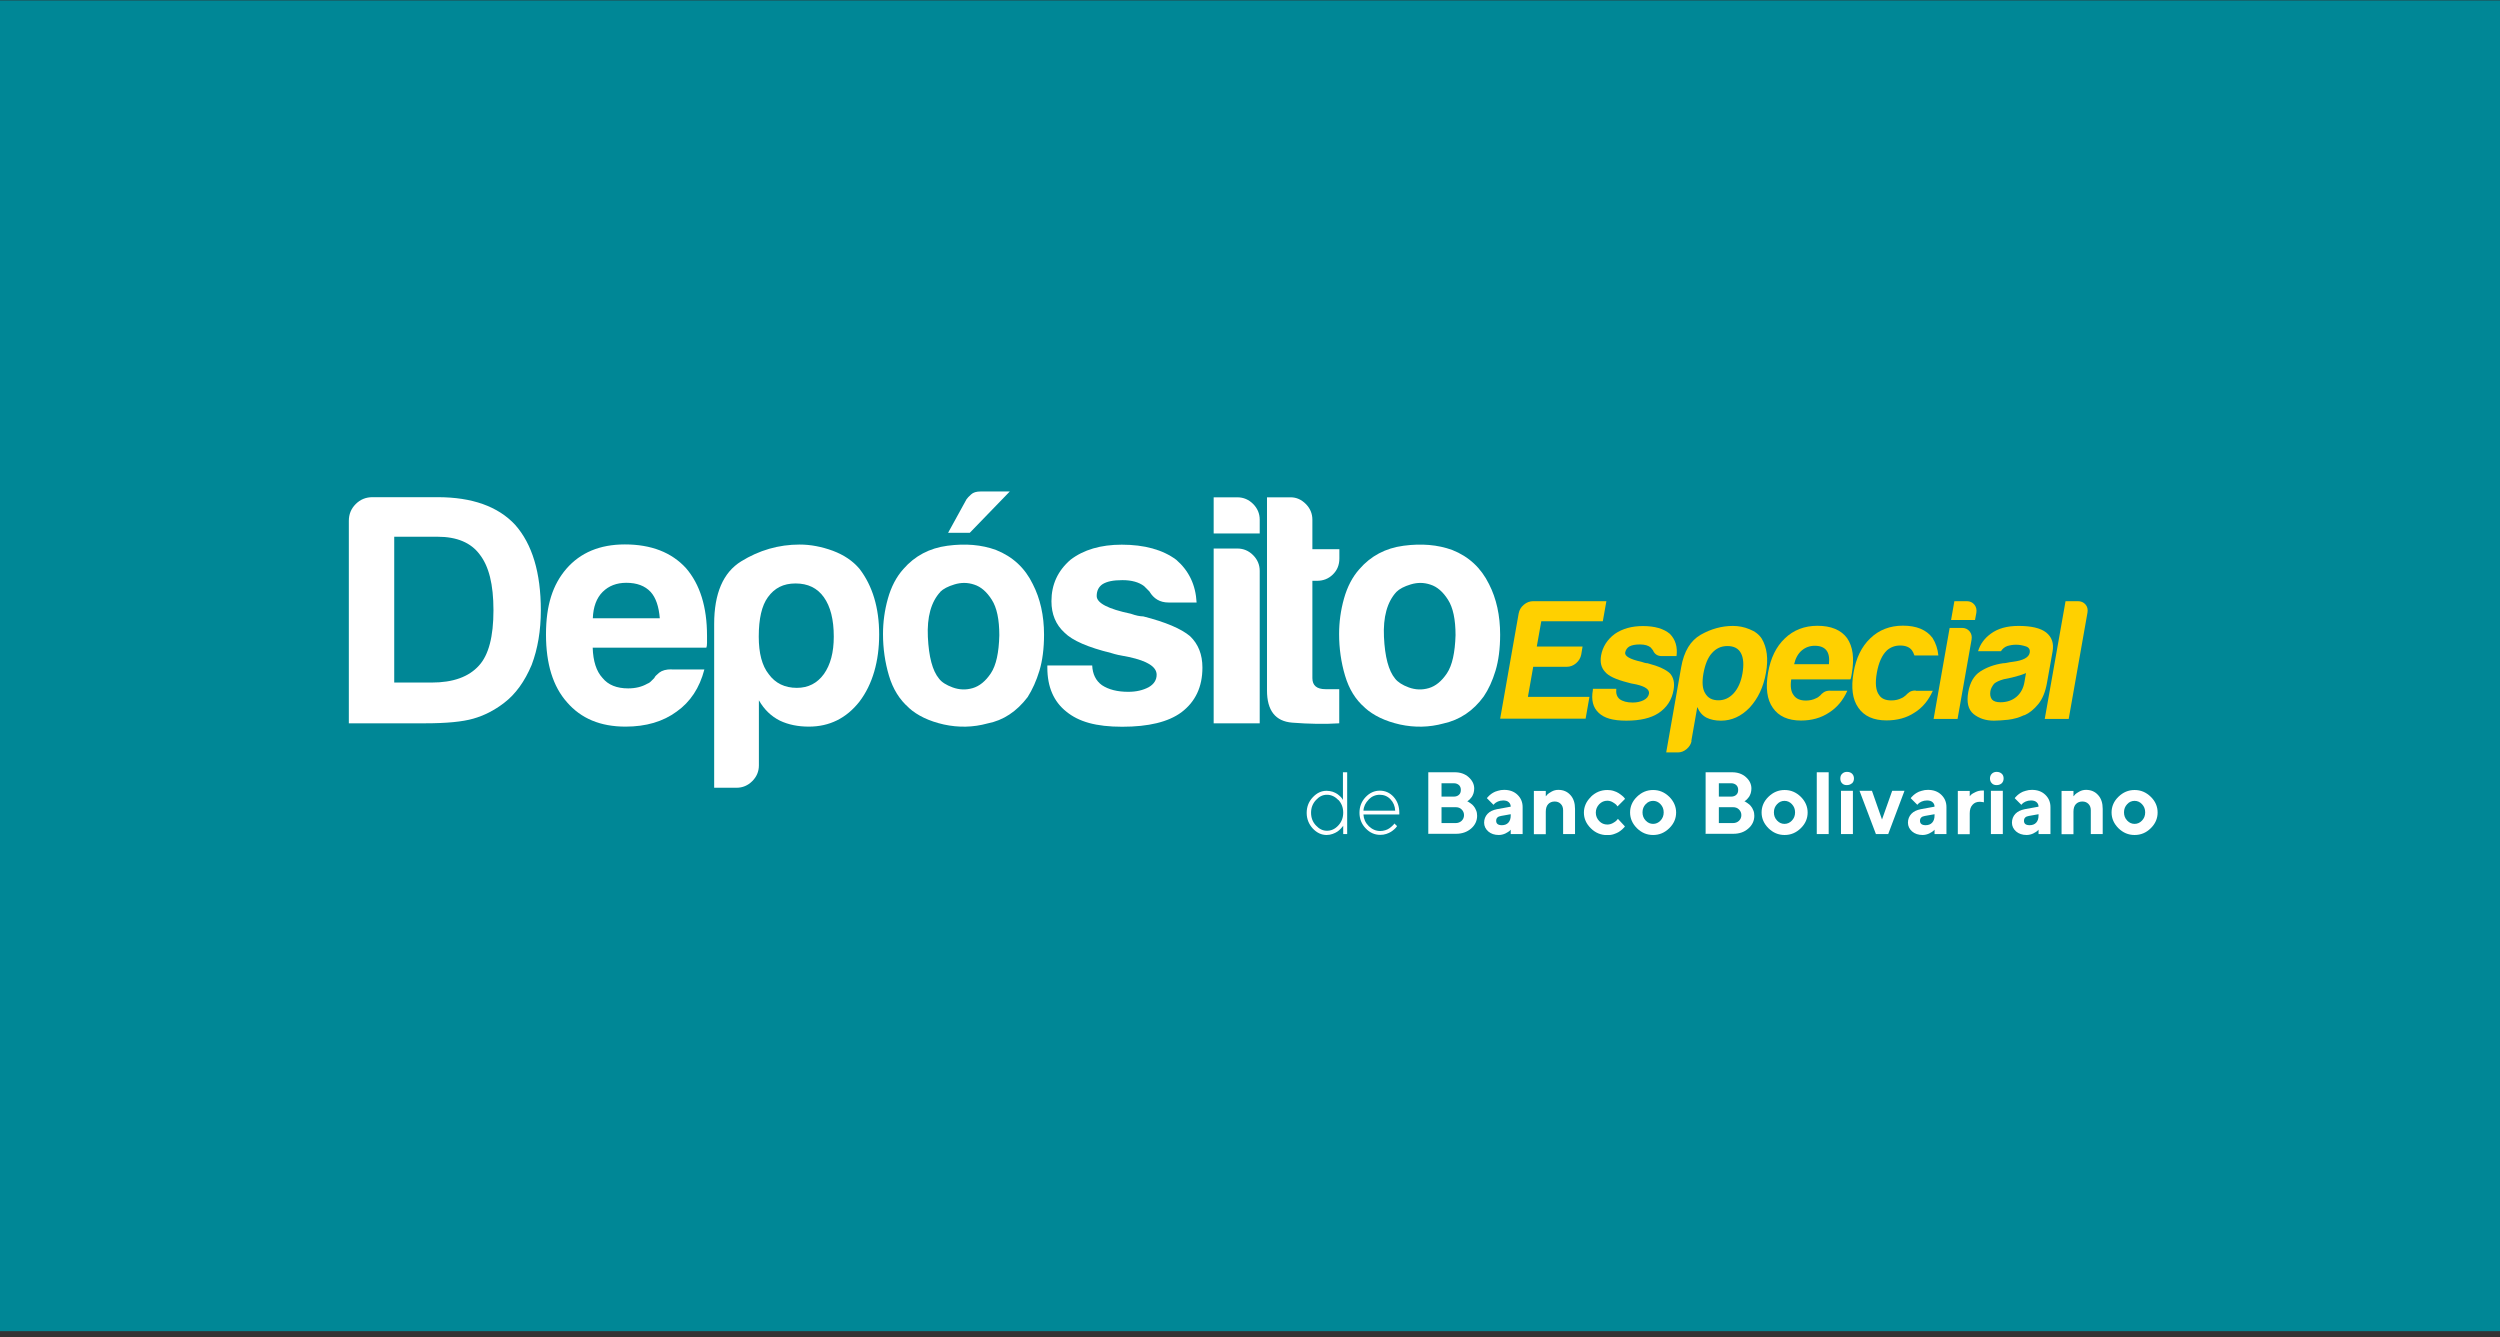 <svg width="387" height="207" viewBox="0 0 387 207" fill="none" xmlns="http://www.w3.org/2000/svg">
<rect x="0" y="0" width="387" height="207" fill="#333333" stroke="none"/>
<rect y="0.062" width="387" height="206" fill="#008796"/>
<g clip-path="url(#clip0_588_118430)">
<path d="M54 111.968V80.629C54 79.605 54.348 78.745 55.065 78.028C55.782 77.311 56.642 76.963 57.666 76.963H67.744C73.09 76.963 77.105 78.397 79.747 81.244C82.389 84.234 83.721 88.638 83.721 94.476C83.721 97.589 83.249 100.416 82.307 102.915C81.222 105.495 79.808 107.462 78.026 108.814C76.531 109.961 74.933 110.78 73.254 111.251C71.615 111.722 69.157 111.968 65.819 111.968H54ZM61.026 105.659H66.822C70.141 105.659 72.578 104.779 74.155 103.017C75.65 101.378 76.388 98.531 76.388 94.476C76.388 90.42 75.671 87.655 74.257 85.832C72.906 84.009 70.734 83.087 67.744 83.087H61.026V105.68V105.659Z" fill="white"/>
<path d="M103.958 103.634H109.037C108.3 106.481 106.866 108.652 104.757 110.147C102.647 111.704 100.005 112.482 96.83 112.482C92.958 112.482 89.948 111.233 87.776 108.713C85.605 106.276 84.519 102.773 84.519 98.226C84.519 93.679 85.564 90.504 87.674 88.046C89.845 85.547 92.856 84.277 96.727 84.277C100.803 84.277 103.958 85.506 106.19 87.944C108.362 90.463 109.447 93.945 109.447 98.41V99.537C109.447 99.885 109.406 100.111 109.345 100.254H91.75C91.811 102.364 92.323 103.92 93.266 104.944C94.147 106.03 95.478 106.563 97.239 106.563C98.386 106.563 99.37 106.317 100.189 105.846C100.394 105.784 100.578 105.661 100.742 105.498L101.295 104.944C101.356 104.74 101.623 104.473 102.053 104.125C102.503 103.777 103.118 103.613 103.937 103.613M91.75 95.707H102.135C101.991 93.884 101.52 92.511 100.721 91.631C99.841 90.689 98.591 90.217 96.953 90.217C95.457 90.217 94.228 90.689 93.286 91.631C92.344 92.573 91.832 93.945 91.77 95.707" fill="white"/>
<path d="M117.476 118.483C117.476 119.425 117.128 120.244 116.452 120.92C115.776 121.596 114.957 121.944 114.014 121.944H110.553V96.607C110.553 91.855 111.946 88.619 114.731 86.898C117.517 85.178 120.528 84.297 123.785 84.297C125.485 84.297 127.185 84.625 128.926 85.26C130.667 85.915 132.019 86.837 133.043 88.045C135.071 90.688 136.095 94.088 136.095 98.225C136.095 102.363 135.071 105.947 133.043 108.61C131.015 111.191 128.393 112.481 125.218 112.481C123.518 112.481 122.023 112.174 120.733 111.559C119.381 110.884 118.295 109.839 117.476 108.405V118.483ZM129.069 98.553C129.069 95.911 128.557 93.883 127.533 92.449C126.509 91.015 125.055 90.319 123.15 90.319C121.245 90.319 119.893 91.036 118.869 92.449C117.927 93.74 117.455 95.767 117.455 98.553C117.455 101.134 117.968 103.059 118.992 104.35C120.016 105.763 121.47 106.48 123.354 106.48C125.116 106.48 126.509 105.763 127.533 104.35C128.557 102.916 129.069 100.99 129.069 98.553Z" fill="white"/>
<path d="M140.663 109.531C139.25 108.302 138.226 106.664 137.611 104.595C136.997 102.526 136.689 100.376 136.689 98.143C136.689 96.32 136.935 94.477 137.447 92.654C137.959 90.831 138.758 89.294 139.844 88.086C141.605 86.058 143.879 84.85 146.665 84.481C149.45 84.112 151.949 84.317 154.182 85.136C156.763 86.16 158.668 87.922 159.876 90.421C161.023 92.654 161.617 95.275 161.617 98.245C161.617 100.417 161.371 102.28 160.9 103.837C160.429 105.394 159.815 106.746 159.077 107.913C157.377 110.146 155.308 111.518 152.871 111.989C150.638 112.604 148.385 112.645 146.112 112.153C143.838 111.641 142.015 110.781 140.663 109.552M145.559 91.629C144.125 93.186 143.49 95.521 143.633 98.594C143.777 101.686 144.35 103.837 145.354 105.046C145.763 105.599 146.48 106.049 147.484 106.418C148.508 106.787 149.532 106.828 150.577 106.52C151.621 106.213 152.564 105.455 153.383 104.226C154.202 102.997 154.632 101.031 154.694 98.327C154.694 95.89 154.305 94.046 153.526 92.838C152.748 91.609 151.847 90.831 150.823 90.503C149.798 90.155 148.795 90.155 147.771 90.462C146.747 90.769 146.009 91.158 145.538 91.629M156.332 76.062L150.126 82.474H146.767L149.614 77.291C149.757 77.087 149.983 76.841 150.331 76.534C150.659 76.226 151.15 76.083 151.765 76.083H156.353L156.332 76.062Z" fill="white"/>
<path d="M162.149 103.017H169.073C169.134 104.369 169.646 105.393 170.588 106.069C171.612 106.745 172.964 107.093 174.664 107.093C175.893 107.093 176.938 106.847 177.819 106.376C178.638 105.905 179.048 105.25 179.048 104.451C179.048 103.222 177.614 102.321 174.767 101.706C173.538 101.501 172.637 101.297 172.022 101.092C168.438 100.211 166.021 99.166 164.792 97.938C163.44 96.709 162.764 95.09 162.764 93.063C162.764 90.482 163.747 88.352 165.713 86.651C167.741 85.095 170.404 84.316 173.64 84.316C177.163 84.316 179.99 85.095 182.079 86.651C184.046 88.352 185.09 90.543 185.234 93.267H180.871C179.58 93.267 178.597 92.694 177.921 91.547C177.655 91.281 177.389 91.014 177.102 90.728C176.283 90.113 175.176 89.806 173.743 89.806C172.309 89.806 171.367 90.011 170.691 90.42C170.076 90.83 169.769 91.444 169.769 92.264C169.769 93.349 171.531 94.271 175.054 95.008C175.463 95.152 175.811 95.254 176.119 95.316C176.426 95.377 176.713 95.418 176.979 95.418C180.441 96.299 182.837 97.323 184.209 98.47C185.5 99.699 186.135 101.317 186.135 103.345C186.135 106.335 185.049 108.63 182.878 110.268C180.85 111.763 177.798 112.501 173.722 112.501C169.646 112.501 166.983 111.722 165.078 110.166C163.112 108.609 162.129 106.335 162.129 103.345V103.038L162.149 103.017Z" fill="white"/>
<path d="M187.875 76.984H191.541C192.484 76.984 193.303 77.333 193.979 78.008C194.655 78.684 195.003 79.504 195.003 80.446V82.576H187.875V76.984ZM187.875 84.911H191.541C192.484 84.911 193.303 85.259 193.979 85.935C194.655 86.611 195.003 87.431 195.003 88.373V111.969H187.875V84.911Z" fill="white"/>
<path d="M207.314 111.969C205.082 112.112 202.644 112.071 200.043 111.867C197.442 111.662 196.131 110.003 196.131 106.889V76.984H199.797C200.678 76.984 201.456 77.333 202.132 78.008C202.808 78.684 203.156 79.504 203.156 80.446V85.014H207.335V86.447C207.335 87.472 206.987 88.291 206.311 88.946C205.635 89.602 204.816 89.909 203.873 89.909H203.156V104.964C203.156 106.111 203.832 106.684 205.184 106.684H207.314V111.969Z" fill="white"/>
<path d="M211.267 109.532C209.833 108.303 208.829 106.664 208.215 104.595C207.6 102.526 207.293 100.376 207.293 98.143C207.293 96.32 207.539 94.477 208.051 92.654C208.563 90.831 209.362 89.295 210.447 88.086C212.209 86.058 214.482 84.85 217.268 84.481C220.054 84.112 222.553 84.317 224.806 85.137C227.387 86.161 229.271 87.922 230.5 90.421C231.647 92.654 232.221 95.276 232.221 98.246C232.221 100.417 231.975 102.281 231.504 103.837C231.033 105.394 230.418 106.725 229.681 107.811C228.063 110.044 225.973 111.436 223.474 111.99C221.242 112.604 218.989 112.645 216.715 112.153C214.441 111.641 212.639 110.781 211.267 109.552M216.162 91.63C214.728 93.186 214.093 95.521 214.237 98.594C214.38 101.687 214.954 103.837 215.957 105.046C216.367 105.578 217.084 106.05 218.087 106.418C219.112 106.787 220.136 106.828 221.18 106.521C222.225 106.213 223.167 105.456 223.986 104.227C224.806 102.998 225.236 101.031 225.318 98.328C225.318 95.89 224.929 94.047 224.15 92.838C223.372 91.609 222.471 90.831 221.447 90.503C220.422 90.155 219.419 90.155 218.395 90.462C217.371 90.769 216.633 91.159 216.162 91.63Z" fill="white"/>
<path d="M232.221 111.272L235.088 94.967C235.191 94.435 235.437 93.984 235.887 93.615C236.317 93.247 236.809 93.062 237.341 93.062H248.668L248.115 96.176H238.591L237.894 100.088H244.981L244.777 101.317C244.674 101.85 244.408 102.3 243.978 102.669C243.548 103.038 243.056 103.222 242.524 103.222H237.341L236.522 107.872H246.047L245.453 111.251H232.221V111.272Z" fill="#FFD000"/>
<path d="M246.599 106.623H250.204C250.122 107.34 250.286 107.852 250.716 108.221C251.187 108.569 251.863 108.753 252.744 108.753C253.379 108.753 253.953 108.63 254.444 108.384C254.915 108.139 255.182 107.811 255.263 107.381C255.366 106.746 254.71 106.275 253.297 105.947C252.683 105.845 252.232 105.742 251.925 105.64C250.143 105.189 248.975 104.636 248.463 104.001C247.869 103.366 247.664 102.526 247.849 101.461C248.094 100.13 248.791 99.003 249.979 98.123C251.187 97.303 252.621 96.914 254.321 96.914C256.165 96.914 257.558 97.324 258.5 98.123C259.36 99.003 259.708 100.15 259.524 101.564H257.25C256.574 101.564 256.124 101.256 255.878 100.662C255.755 100.519 255.653 100.376 255.53 100.232C255.161 99.925 254.608 99.761 253.871 99.761C253.133 99.761 252.621 99.864 252.232 100.068C251.884 100.273 251.658 100.601 251.577 101.011C251.474 101.564 252.314 102.055 254.075 102.444C254.28 102.506 254.444 102.567 254.608 102.608C254.751 102.649 254.915 102.67 255.038 102.67C256.759 103.12 257.906 103.653 258.52 104.247C259.073 104.882 259.258 105.722 259.073 106.787C258.807 108.343 258.029 109.531 256.738 110.392C255.55 111.17 253.891 111.559 251.761 111.559C249.631 111.559 248.32 111.15 247.48 110.351C246.599 109.531 246.292 108.364 246.579 106.807V106.643L246.599 106.623Z" fill="#FFD000"/>
<path d="M261.86 114.674C261.779 115.165 261.512 115.595 261.103 115.944C260.693 116.292 260.242 116.476 259.73 116.476H257.928L260.242 103.306C260.672 100.827 261.697 99.148 263.294 98.246C264.892 97.345 266.551 96.894 268.251 96.894C269.132 96.894 269.992 97.058 270.832 97.407C271.672 97.734 272.307 98.226 272.716 98.861C273.536 100.233 273.761 101.995 273.372 104.145C272.983 106.378 272.122 108.16 270.832 109.553C269.541 110.884 268.067 111.56 266.408 111.56C265.527 111.56 264.769 111.396 264.155 111.089C263.499 110.741 263.048 110.188 262.741 109.45L261.819 114.694L261.86 114.674ZM269.726 104.289C269.972 102.916 269.89 101.851 269.501 101.114C269.111 100.377 268.415 100.008 267.411 100.008C266.408 100.008 265.65 100.377 264.994 101.114C264.38 101.79 263.95 102.835 263.683 104.289C263.458 105.641 263.54 106.644 263.95 107.3C264.359 108.037 265.035 108.406 266.018 108.406C266.94 108.406 267.719 108.037 268.394 107.3C269.05 106.562 269.501 105.559 269.726 104.289Z" fill="#FFD000"/>
<path d="M283.325 106.93H285.967C285.312 108.405 284.369 109.531 283.14 110.31C281.911 111.129 280.457 111.539 278.798 111.539C276.791 111.539 275.337 110.883 274.435 109.572C273.534 108.302 273.288 106.479 273.698 104.124C274.087 101.871 274.947 100.109 276.279 98.839C277.631 97.528 279.331 96.873 281.338 96.873C283.448 96.873 284.984 97.508 285.926 98.778C286.827 100.089 287.073 101.891 286.663 104.226C286.643 104.37 286.623 104.493 286.602 104.595C286.582 104.697 286.561 104.779 286.561 104.8C286.52 104.984 286.479 105.107 286.438 105.169H277.282C277.119 106.254 277.241 107.073 277.651 107.606C278.02 108.159 278.655 108.446 279.556 108.446C280.15 108.446 280.683 108.323 281.154 108.077C281.256 108.036 281.379 107.975 281.481 107.893C281.584 107.811 281.707 107.708 281.83 107.606C281.891 107.504 282.034 107.36 282.301 107.176C282.567 106.992 282.895 106.91 283.325 106.91M277.713 102.813H283.12C283.222 101.871 283.099 101.154 282.751 100.703C282.383 100.212 281.768 99.966 280.928 99.966C280.15 99.966 279.474 100.212 278.901 100.703C278.327 101.195 277.938 101.912 277.733 102.813" fill="#FFD000"/>
<path d="M296.557 106.931H299.2C298.544 108.406 297.602 109.553 296.373 110.311C295.144 111.13 293.69 111.519 292.031 111.519C290.023 111.519 288.569 110.864 287.668 109.553C286.766 108.283 286.521 106.46 286.93 104.104C287.319 101.851 288.18 100.09 289.511 98.82C290.863 97.509 292.563 96.853 294.57 96.853C296.68 96.853 298.216 97.489 299.159 98.758C299.65 99.537 299.957 100.438 300.06 101.462H296.352C296.229 101.114 296.107 100.848 295.963 100.663C295.595 100.172 294.98 99.926 294.14 99.926C293.362 99.926 292.686 100.172 292.112 100.663C291.355 101.38 290.822 102.527 290.535 104.145C290.249 105.764 290.371 106.911 290.883 107.587C291.252 108.16 291.887 108.426 292.788 108.426C293.382 108.426 293.915 108.303 294.386 108.058C294.488 108.017 294.611 107.955 294.714 107.873C294.816 107.791 294.939 107.689 295.062 107.587C295.144 107.484 295.308 107.341 295.554 107.156C295.799 106.972 296.127 106.89 296.557 106.89" fill="#FFD000"/>
<path d="M301.821 97.2H303.726C304.218 97.2 304.607 97.384 304.894 97.733C305.18 98.081 305.283 98.511 305.201 99.002L303.03 111.292H299.322L301.801 97.221L301.821 97.2ZM302.559 93.062H304.463C304.955 93.062 305.344 93.247 305.631 93.595C305.918 93.943 306.02 94.373 305.938 94.865L305.733 95.971H302.026L302.538 93.062H302.559Z" fill="#FFD000"/>
<path d="M313.354 110.698C312.534 111.087 311.715 111.312 310.875 111.415C310.035 111.497 309.298 111.558 308.663 111.558C307.393 111.558 306.348 111.21 305.509 110.534C304.669 109.838 304.403 108.711 304.689 107.113C304.956 105.639 305.57 104.574 306.553 103.939C307.536 103.304 308.704 102.874 310.076 102.669C310.261 102.669 310.465 102.648 310.732 102.587C310.978 102.525 311.285 102.484 311.612 102.443C313.21 102.239 314.05 101.767 314.193 101.071C314.296 100.539 314.07 100.19 313.558 100.047C313.046 99.883 312.555 99.801 312.084 99.801C311.592 99.801 311.141 99.883 310.732 100.006C310.322 100.149 309.994 100.416 309.749 100.805H306.205C306.533 99.719 307.188 98.818 308.171 98.101C309.277 97.282 310.691 96.893 312.452 96.893C314.439 96.893 315.852 97.22 316.733 97.896C317.634 98.613 317.962 99.596 317.737 100.866L316.877 105.68C316.631 107.093 316.18 108.199 315.525 108.998C314.869 109.797 314.173 110.37 313.394 110.718M313.64 104.184C313.108 104.43 312.37 104.656 311.449 104.881L310.179 105.147C309.523 105.331 309.011 105.557 308.683 105.844C308.376 106.233 308.171 106.622 308.11 107.011C308.028 107.544 308.11 107.953 308.356 108.281C308.622 108.568 309.052 108.711 309.667 108.711C310.65 108.711 311.49 108.424 312.145 107.871C312.8 107.318 313.231 106.54 313.394 105.536L313.62 104.205L313.64 104.184Z" fill="#FFD000"/>
<path d="M319.743 93.062H321.648C322.14 93.062 322.529 93.226 322.836 93.575C323.123 93.902 323.225 94.332 323.143 94.824L320.235 111.292H316.527L319.743 93.083V93.062Z" fill="#FFD000"/>
<path d="M207.929 119.548H208.543V129.113H207.929V127.823C207.929 127.823 207.888 127.905 207.826 127.966C207.785 128.028 207.683 128.151 207.519 128.314C207.355 128.478 207.191 128.622 207.007 128.745C206.823 128.868 206.577 128.99 206.29 129.093C206.003 129.195 205.696 129.257 205.368 129.257C204.569 129.257 203.853 128.929 203.218 128.253C202.603 127.577 202.275 126.778 202.275 125.836C202.275 124.894 202.583 124.095 203.218 123.419C203.853 122.743 204.549 122.415 205.368 122.415C205.696 122.415 205.983 122.477 206.29 122.559C206.577 122.661 206.823 122.784 207.007 122.907C207.191 123.05 207.355 123.173 207.499 123.317C207.642 123.46 207.744 123.583 207.806 123.685L207.888 123.849V119.527L207.929 119.548ZM207.171 123.849C206.659 123.296 206.065 123.03 205.409 123.03C204.754 123.03 204.221 123.296 203.709 123.849C203.197 124.402 202.951 125.058 202.951 125.816C202.951 126.573 203.197 127.249 203.709 127.782C204.221 128.335 204.774 128.601 205.409 128.601C206.085 128.601 206.659 128.335 207.171 127.782C207.683 127.229 207.929 126.573 207.929 125.795C207.929 125.017 207.683 124.361 207.171 123.808" fill="white"/>
<path d="M211.062 126.102C211.103 126.778 211.369 127.372 211.881 127.884C212.393 128.376 212.987 128.642 213.663 128.642C213.929 128.642 214.175 128.601 214.441 128.519C214.687 128.437 214.892 128.355 215.056 128.232C215.22 128.109 215.363 128.007 215.486 127.884C215.609 127.761 215.711 127.679 215.773 127.597L215.855 127.474L216.264 127.884C216.264 127.884 216.203 127.966 216.162 128.027C216.121 128.089 216.019 128.212 215.855 128.355C215.691 128.498 215.527 128.642 215.322 128.765C215.138 128.888 214.892 128.99 214.605 129.092C214.298 129.195 213.991 129.236 213.663 129.236C212.803 129.236 212.045 128.908 211.41 128.232C210.775 127.577 210.447 126.757 210.447 125.815C210.447 124.873 210.755 124.074 211.389 123.398C212.024 122.722 212.762 122.395 213.602 122.395C214.441 122.395 215.158 122.722 215.732 123.357C216.305 123.992 216.613 124.812 216.613 125.815V126.081H211.082L211.062 126.102ZM211.881 123.767C211.389 124.258 211.103 124.832 211.062 125.487H215.978C215.937 124.771 215.691 124.197 215.24 123.726C214.79 123.255 214.237 123.029 213.581 123.029C212.926 123.029 212.352 123.275 211.861 123.767" fill="white"/>
<path d="M221.1 129.112V119.547H225.196C226.056 119.547 226.773 119.793 227.347 120.305C227.92 120.817 228.207 121.411 228.207 122.066C228.207 122.312 228.166 122.558 228.105 122.783C228.023 123.008 227.941 123.213 227.838 123.357C227.736 123.5 227.613 123.643 227.511 123.746C227.408 123.848 227.306 123.93 227.244 123.971L227.122 124.033C227.122 124.033 227.224 124.074 227.285 124.115C227.347 124.156 227.49 124.237 227.654 124.36C227.838 124.483 228.002 124.627 228.125 124.79C228.269 124.954 228.391 125.159 228.494 125.425C228.617 125.692 228.658 125.978 228.658 126.286C228.658 127.044 228.35 127.72 227.736 128.252C227.122 128.785 226.343 129.071 225.401 129.071H221.059L221.1 129.112ZM223.148 121.267V123.316H225.053C225.38 123.316 225.667 123.213 225.852 123.029C226.056 122.845 226.138 122.599 226.138 122.271C226.138 121.943 226.036 121.718 225.852 121.534C225.647 121.349 225.38 121.247 225.053 121.247H223.148V121.267ZM225.34 127.412C225.708 127.412 226.015 127.289 226.261 127.064C226.507 126.818 226.63 126.532 226.63 126.183C226.63 125.835 226.507 125.548 226.261 125.303C226.015 125.057 225.708 124.954 225.34 124.954H223.148V127.412H225.34Z" fill="white"/>
<path d="M233.859 128.437C233.859 128.437 233.736 128.58 233.634 128.662C233.531 128.744 233.327 128.867 233.019 129.031C232.692 129.174 232.364 129.256 232.016 129.256C231.34 129.256 230.807 129.072 230.377 128.703C229.967 128.334 229.742 127.884 229.742 127.351C229.742 126.819 229.927 126.348 230.275 125.979C230.623 125.61 231.115 125.385 231.729 125.262L233.859 124.873C233.859 124.586 233.757 124.361 233.552 124.176C233.347 123.992 233.06 123.91 232.692 123.91C232.384 123.91 232.118 123.972 231.872 124.074C231.627 124.197 231.442 124.299 231.34 124.422L231.196 124.586L230.172 123.562C230.172 123.562 230.234 123.48 230.275 123.419C230.316 123.357 230.418 123.255 230.582 123.111C230.746 122.968 230.93 122.825 231.115 122.722C231.299 122.599 231.565 122.497 231.872 122.415C232.18 122.312 232.507 122.271 232.835 122.271C233.675 122.271 234.371 122.517 234.904 123.029C235.436 123.541 235.703 124.176 235.703 124.934V129.113H233.859V128.437ZM233.491 127.351C233.736 127.085 233.859 126.716 233.859 126.245V126.04L232.364 126.307C231.852 126.389 231.606 126.634 231.606 127.064C231.606 127.515 231.913 127.74 232.487 127.74C232.897 127.74 233.245 127.618 233.491 127.351Z" fill="white"/>
<path d="M239.328 123.234C239.328 123.234 239.451 123.07 239.553 122.968C239.656 122.865 239.86 122.722 240.188 122.538C240.516 122.353 240.864 122.271 241.233 122.271C241.991 122.271 242.626 122.538 243.097 123.07C243.588 123.603 243.814 124.32 243.814 125.221V129.113H241.97V125.426C241.97 125.016 241.847 124.688 241.601 124.443C241.356 124.197 241.048 124.074 240.659 124.074C240.25 124.074 239.901 124.217 239.656 124.484C239.41 124.75 239.287 125.139 239.287 125.651V129.133H237.443V122.435H239.287V123.255L239.328 123.234Z" fill="white"/>
<path d="M246.273 123.338C246.99 122.641 247.83 122.293 248.813 122.293C249.161 122.293 249.489 122.334 249.796 122.436C250.103 122.539 250.37 122.641 250.574 122.785C250.779 122.907 250.943 123.051 251.107 123.174C251.271 123.297 251.373 123.42 251.455 123.522L251.558 123.665L250.39 124.833C250.39 124.833 250.288 124.689 250.206 124.587C250.124 124.485 249.94 124.362 249.673 124.198C249.407 124.034 249.12 123.952 248.813 123.952C248.321 123.952 247.912 124.136 247.564 124.485C247.215 124.853 247.031 125.283 247.031 125.796C247.031 126.308 247.215 126.738 247.564 127.106C247.912 127.475 248.342 127.639 248.813 127.639C249.12 127.639 249.407 127.557 249.673 127.414C249.94 127.27 250.144 127.127 250.267 126.984L250.452 126.758L251.537 127.926C251.537 127.926 251.476 128.008 251.435 128.069C251.394 128.131 251.271 128.253 251.107 128.397C250.943 128.54 250.759 128.684 250.554 128.807C250.349 128.929 250.103 129.032 249.796 129.134C249.489 129.237 249.161 129.278 248.813 129.278C247.83 129.278 246.97 128.929 246.273 128.233C245.556 127.537 245.188 126.717 245.188 125.796C245.188 124.874 245.556 124.054 246.273 123.358" fill="white"/>
<path d="M258.399 128.212C257.682 128.909 256.863 129.257 255.9 129.257C254.937 129.257 254.118 128.909 253.401 128.212C252.705 127.516 252.336 126.697 252.336 125.775C252.336 124.853 252.684 124.034 253.401 123.338C254.118 122.641 254.937 122.293 255.9 122.293C256.863 122.293 257.682 122.641 258.399 123.338C259.095 124.034 259.464 124.853 259.464 125.775C259.464 126.697 259.116 127.516 258.399 128.212ZM254.753 127.024C255.081 127.373 255.47 127.537 255.9 127.537C256.33 127.537 256.719 127.373 257.047 127.024C257.375 126.676 257.539 126.267 257.539 125.755C257.539 125.242 257.375 124.833 257.047 124.485C256.719 124.136 256.33 123.973 255.9 123.973C255.47 123.973 255.081 124.136 254.753 124.485C254.425 124.833 254.261 125.242 254.261 125.755C254.261 126.267 254.425 126.676 254.753 127.024Z" fill="white"/>
<path d="M264.03 129.112V119.547H268.127C268.987 119.547 269.704 119.793 270.277 120.305C270.851 120.817 271.117 121.411 271.117 122.066C271.117 122.312 271.076 122.558 271.015 122.783C270.933 123.008 270.851 123.213 270.749 123.357C270.646 123.5 270.523 123.643 270.421 123.746C270.318 123.848 270.216 123.93 270.155 123.971L270.032 124.033C270.032 124.033 270.134 124.074 270.196 124.115C270.257 124.156 270.38 124.237 270.564 124.36C270.749 124.483 270.912 124.627 271.035 124.79C271.179 124.954 271.302 125.159 271.404 125.425C271.527 125.692 271.568 125.978 271.568 126.286C271.568 127.044 271.261 127.72 270.646 128.252C270.032 128.805 269.253 129.071 268.311 129.071H263.969L264.03 129.112ZM266.078 121.267V123.316H267.983C268.311 123.316 268.598 123.213 268.782 123.029C268.987 122.845 269.069 122.599 269.069 122.271C269.069 121.943 268.967 121.718 268.782 121.534C268.577 121.349 268.311 121.247 267.983 121.247H266.078V121.267ZM268.27 127.412C268.639 127.412 268.946 127.289 269.192 127.064C269.438 126.818 269.561 126.532 269.561 126.183C269.561 125.835 269.438 125.548 269.192 125.303C268.946 125.057 268.639 124.954 268.27 124.954H266.078V127.412H268.27Z" fill="white"/>
<path d="M278.758 128.212C278.041 128.909 277.222 129.257 276.259 129.257C275.297 129.257 274.477 128.909 273.76 128.212C273.064 127.516 272.695 126.697 272.695 125.775C272.695 124.853 273.044 124.034 273.76 123.338C274.477 122.641 275.297 122.293 276.259 122.293C277.222 122.293 278.041 122.641 278.758 123.338C279.455 124.034 279.823 124.853 279.823 125.775C279.823 126.697 279.475 127.516 278.758 128.212ZM275.092 127.024C275.42 127.373 275.809 127.537 276.239 127.537C276.669 127.537 277.058 127.373 277.386 127.024C277.714 126.676 277.877 126.267 277.877 125.755C277.877 125.242 277.714 124.833 277.386 124.485C277.058 124.136 276.669 123.973 276.239 123.973C275.809 123.973 275.42 124.136 275.092 124.485C274.764 124.833 274.6 125.242 274.6 125.755C274.6 126.267 274.764 126.676 275.092 127.024Z" fill="white"/>
<path d="M283.08 119.547H281.236V129.112H283.08V119.547Z" fill="white"/>
<path d="M286.685 121.248C286.48 121.432 286.214 121.535 285.886 121.535C285.579 121.535 285.333 121.453 285.149 121.248C284.965 121.064 284.883 120.818 284.883 120.51C284.883 120.203 284.965 119.957 285.17 119.773C285.354 119.589 285.6 119.486 285.907 119.486C286.255 119.486 286.521 119.589 286.706 119.773C286.89 119.957 286.993 120.203 286.993 120.51C286.993 120.818 286.89 121.064 286.706 121.248M286.829 129.113H284.985V122.415H286.829V129.113Z" fill="white"/>
<path d="M290.391 129.112L287.852 122.414H289.777L291.334 126.859L292.911 122.414H294.816L292.296 129.112H290.391Z" fill="white"/>
<path d="M299.467 128.437C299.467 128.437 299.344 128.58 299.241 128.662C299.139 128.744 298.934 128.867 298.627 129.031C298.299 129.174 297.971 129.256 297.623 129.256C296.947 129.256 296.415 129.072 295.985 128.703C295.575 128.334 295.35 127.884 295.35 127.351C295.35 126.819 295.534 126.348 295.882 125.979C296.23 125.61 296.722 125.385 297.336 125.262L299.467 124.873C299.467 124.586 299.364 124.361 299.159 124.176C298.955 123.992 298.668 123.91 298.299 123.91C297.992 123.91 297.726 123.972 297.48 124.074C297.234 124.197 297.05 124.299 296.947 124.422L296.804 124.586L295.78 123.562C295.78 123.562 295.841 123.48 295.882 123.419C295.923 123.357 296.026 123.255 296.189 123.111C296.353 122.968 296.538 122.825 296.722 122.722C296.906 122.599 297.173 122.497 297.48 122.415C297.787 122.312 298.115 122.271 298.443 122.271C299.282 122.271 299.979 122.517 300.511 123.029C301.044 123.541 301.31 124.176 301.31 124.934V129.113H299.467V128.437ZM299.098 127.351C299.344 127.085 299.467 126.716 299.467 126.245V126.04L297.971 126.307C297.459 126.389 297.214 126.634 297.214 127.064C297.214 127.515 297.521 127.74 298.094 127.74C298.504 127.74 298.852 127.618 299.098 127.351Z" fill="white"/>
<path d="M307.105 124.198C306.962 124.157 306.757 124.137 306.491 124.116C305.999 124.116 305.631 124.259 305.344 124.587C305.057 124.894 304.914 125.325 304.914 125.919V129.134H303.07V122.436H304.914V123.256C304.914 123.256 305.037 123.112 305.139 123.01C305.241 122.908 305.446 122.785 305.795 122.621C306.122 122.457 306.47 122.375 306.839 122.375H307.105V124.218V124.198Z" fill="white"/>
<path d="M309.872 121.248C309.667 121.432 309.401 121.535 309.073 121.535C308.766 121.535 308.52 121.453 308.336 121.248C308.151 121.064 308.049 120.818 308.049 120.51C308.049 120.203 308.151 119.957 308.336 119.773C308.52 119.589 308.766 119.486 309.073 119.486C309.421 119.486 309.667 119.589 309.872 119.773C310.077 119.957 310.159 120.203 310.159 120.51C310.159 120.818 310.056 121.064 309.872 121.248ZM310.036 129.113H308.192V122.415H310.036V129.113Z" fill="white"/>
<path d="M315.566 128.437C315.566 128.437 315.443 128.58 315.341 128.662C315.239 128.744 315.034 128.867 314.726 129.031C314.399 129.174 314.071 129.256 313.723 129.256C313.047 129.256 312.514 129.072 312.084 128.703C311.675 128.334 311.449 127.884 311.449 127.351C311.449 126.819 311.634 126.348 311.982 125.979C312.33 125.61 312.822 125.385 313.436 125.262L315.566 124.873C315.566 124.586 315.464 124.361 315.259 124.176C315.054 123.992 314.767 123.91 314.399 123.91C314.091 123.91 313.825 123.972 313.579 124.074C313.334 124.197 313.149 124.299 313.047 124.422L312.903 124.586L311.879 123.562C311.879 123.562 311.941 123.48 311.982 123.419C312.023 123.357 312.125 123.255 312.289 123.111C312.453 122.968 312.637 122.825 312.822 122.722C313.006 122.599 313.272 122.497 313.579 122.415C313.887 122.312 314.214 122.271 314.542 122.271C315.382 122.271 316.078 122.517 316.611 123.029C317.143 123.541 317.41 124.176 317.41 124.934V129.113H315.566V128.437ZM315.198 127.351C315.443 127.085 315.566 126.716 315.566 126.245V126.04L314.071 126.307C313.559 126.389 313.313 126.634 313.313 127.064C313.313 127.515 313.6 127.74 314.194 127.74C314.604 127.74 314.952 127.618 315.198 127.351Z" fill="white"/>
<path d="M321.013 123.234C321.013 123.234 321.136 123.07 321.239 122.968C321.341 122.865 321.546 122.722 321.874 122.538C322.201 122.353 322.55 122.271 322.918 122.271C323.676 122.271 324.311 122.538 324.782 123.07C325.274 123.603 325.499 124.32 325.499 125.221V129.113H323.656V125.426C323.656 125.016 323.533 124.688 323.287 124.443C323.041 124.197 322.734 124.074 322.345 124.074C321.935 124.074 321.587 124.217 321.341 124.484C321.095 124.75 320.972 125.139 320.972 125.651V129.133H319.129V122.435H320.972V123.255L321.013 123.234Z" fill="white"/>
<path d="M332.934 128.212C332.238 128.909 331.398 129.257 330.435 129.257C329.472 129.257 328.653 128.909 327.936 128.212C327.24 127.516 326.871 126.697 326.871 125.775C326.871 124.853 327.219 124.034 327.936 123.338C328.653 122.641 329.472 122.293 330.435 122.293C331.398 122.293 332.217 122.641 332.934 123.338C333.651 124.034 333.999 124.853 333.999 125.775C333.999 126.697 333.651 127.516 332.934 128.212ZM329.288 127.024C329.616 127.373 330.005 127.537 330.435 127.537C330.865 127.537 331.254 127.373 331.582 127.024C331.91 126.676 332.074 126.267 332.074 125.755C332.074 125.242 331.91 124.833 331.582 124.485C331.254 124.136 330.865 123.973 330.435 123.973C330.005 123.973 329.595 124.136 329.288 124.485C328.96 124.833 328.796 125.242 328.796 125.755C328.796 126.267 328.96 126.676 329.288 127.024Z" fill="white"/>
</g>
<defs>
<clipPath id="clip0_588_118430">
<rect width="280" height="53.194" fill="white" transform="translate(54 76.062)"/>
</clipPath>
</defs>
</svg>
